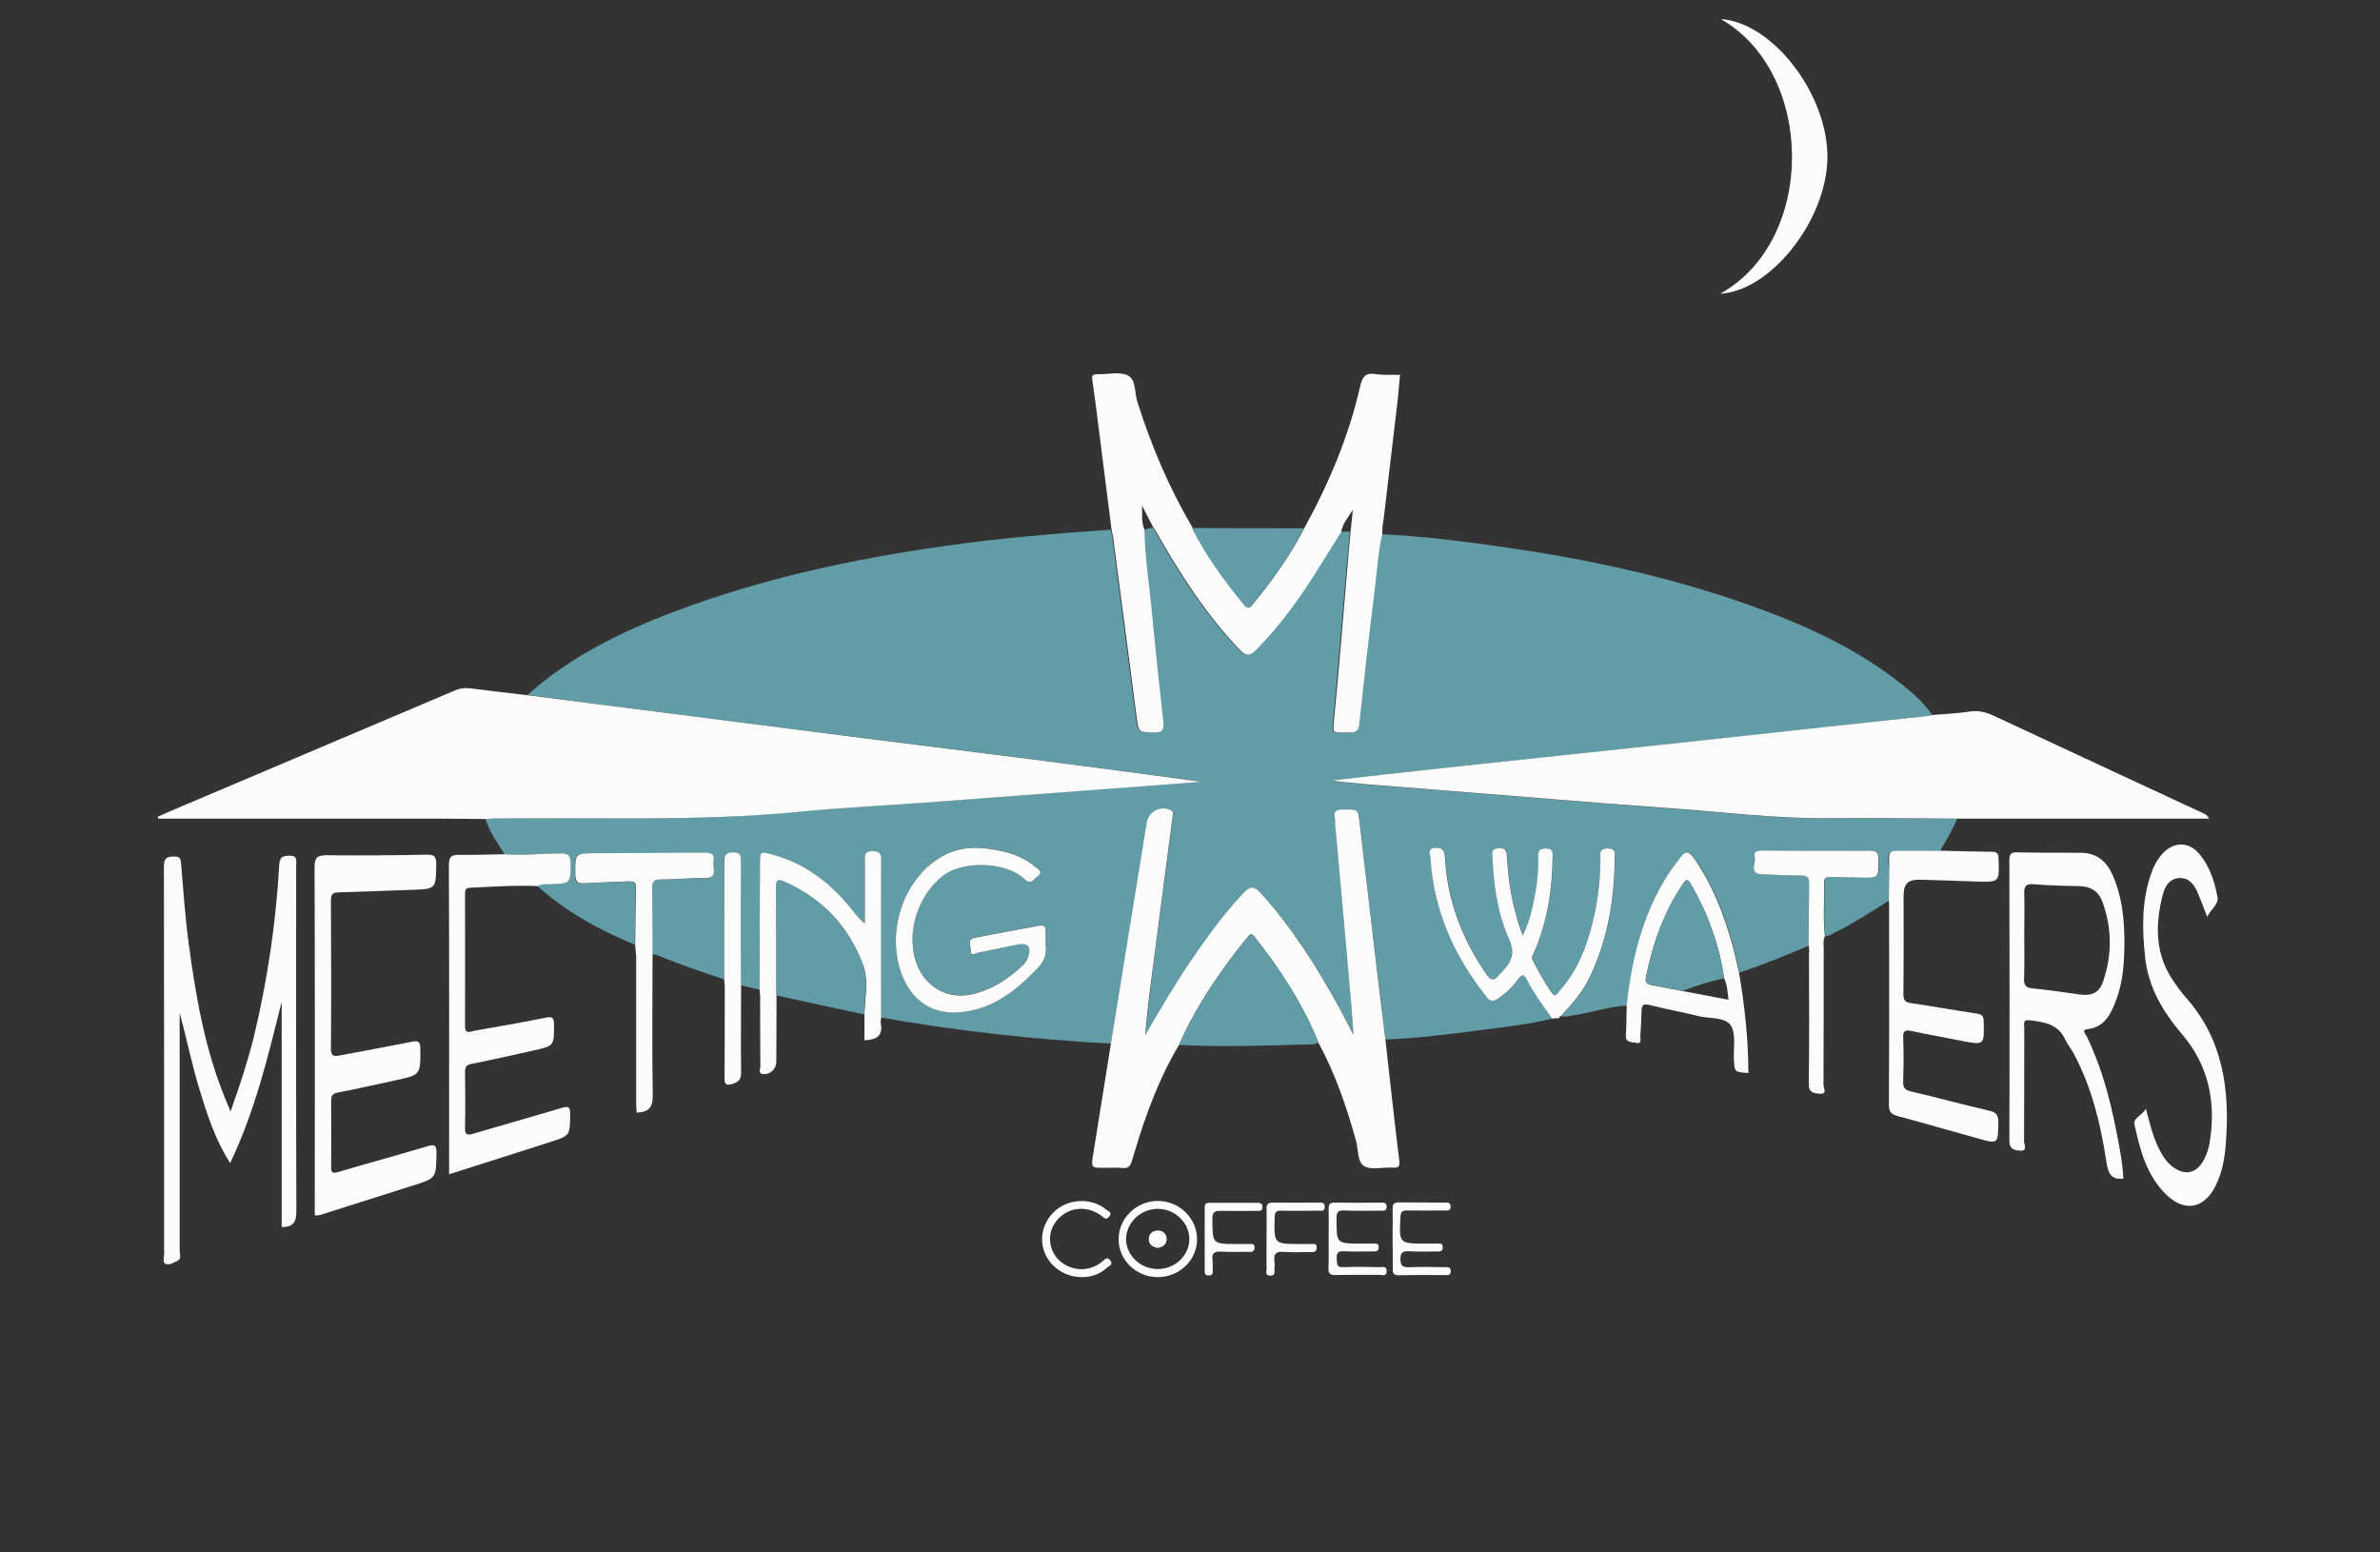 <?xml version="1.0" encoding="utf-8"?>
<!-- Generator: Adobe Illustrator 24.1.0, SVG Export Plug-In . SVG Version: 6.00 Build 0)  -->
<svg version="1.1" id="Layer_1" xmlns="http://www.w3.org/2000/svg" xmlns:xlink="http://www.w3.org/1999/xlink" x="0px" y="0px"
	 viewBox="0 0 1150 750" style="enable-background:new 0 0 1150 750;" xml:space="preserve">
<rect x="0" y="0" width="1150" height="750" fill="#333333" stroke="none"/>
<style type="text/css">
	.st0{fill:#629CA6;}
	.st1{fill:#FCFCFC;}
</style>
<g>
	<path class="st0" d="M912.7,435.1c-8.3,5.2-16.4,10.6-25.2,15c-1.8,0.9-3.4,2.1-5.5,2.2c-1-8.6-0.2-17.3-0.4-25.9
		c-0.1-2.7,1.7-2.8,3.7-2.7c4.7,0.1,9.3,0.2,14,0.3c8.7,0.1,8.6,0.1,8.6-8.6c0-3-0.5-4.4-4-4.4c-17.3,0.1-34.6,0-51.9-0.1
		c-2.4,0-4.7,0.1-3.9,3.3c0.7,2.9-3,7.9,3.7,8.2c6.2,0.2,12.3,0.6,18.5,0.6c2.9,0,4.1,0.7,4.1,3.9c-0.2,10-0.1,20-0.2,29.9
		c-11.1,4.7-22.3,9.3-33.7,13.1c-1.1-4.7-2.1-9.4-3.4-14c-4-14.7-9.6-28.7-18.4-41.3c-2.2-3.1-3.8-4-6.5-0.4
		c-2.7,3.6-5.4,7.2-7.7,11c-11.1,18.7-16,39.3-18.3,60.6c-8.6,0.5-16.8,3.3-25.2,4.6c-2.3,0.4-4.5,1-6.8,0.6
		c5.2-5.8,10.5-11.5,13.9-18.6c8.7-18.1,12-37.2,12.2-57.1c0-2.5,1.1-5.4-3.5-5.4c-4.2,0-3.4,2.7-3.4,5.1
		c-0.1,12.4-1.9,24.5-5.3,36.4c-2.9,10-7.2,19.4-14.3,27.1c-1,1-2,3.8-4.1,0.9c-3.4-4.9-6.2-10.2-9-15.5c-0.8-1.5,0.1-2.6,0.6-3.7
		c6.3-14.6,8.8-29.9,9-45.7c0-2.3,0.6-4.6-3.2-4.6c-3.4,0-3.8,1.6-3.7,4.3c0.1,5.3-0.3,10.6-1.2,15.9c-1.2,7.2-2.6,14.4-6.3,21.9
		c-4.9-12.7-6.9-25-7.6-37.5c-0.1-2.6,0.2-4.8-3.8-4.7c-4.3,0.1-3.3,2.8-3.2,5.1c0.6,13.4,2.5,26.7,8,38.8
		c3.1,6.9,1.1,11.2-3.3,15.7c-0.6,0.6-1.2,1.1-1.7,1.8c-2.2,2.8-3.7,2.8-5.9-0.4c-11.8-17.1-18.9-35.8-20.1-56.6
		c-0.2-3.4-1.2-4.7-4.5-4.6c-4.2,0.1-2.6,3.3-2.5,5.1c1.5,25.3,11.5,47.2,27.1,66.9c1.9,2.4,3.5,2.3,5.8,0.7c3.7-2.6,7-5.6,9.6-9.4
		c1.7-2.5,2.7-2.2,4.1,0.4c3.5,6.7,7.9,12.7,12.2,18.8c-11.5,2.8-23.2,4.1-34.9,5.6c-15.2,2-30.3,3.9-45.7,4.5
		c-1.3-10.9-2.7-21.8-4-32.7c-2.9-24.1-5.8-48.2-8.5-72.3c-0.7-6.2-0.7-6.1-8.5-6c-5.6,0.1-2.9,3.9-3.3,6.4c-0.1,0.5,0,1,0.1,1.5
		c2.6,28.7,5.1,57.3,7.7,86c0.4,4.6,0.6,9.2,1.1,15.1c-2.8-5.4-4.8-9.6-7.1-13.7c-10.8-19.6-22.5-38.5-37.8-55
		c-3.4-3.7-5.2-3.2-8.4,0.2c-10,10.6-18.4,22.3-26.5,34.4c-7.4,11-13.9,22.6-20.8,34c0.8-9.2,1.9-18.4,3-27.5
		c3.4-26,6.8-52.1,10.2-78.1c0.1-1.1,0.6-2.3-0.9-3c-4.8-2.4-10.7,0.6-11.6,5.9c-5.7,35.6-11.5,71.2-17.3,106.8
		c-37.3-2-74.3-6.1-111.1-12.6c0-25.1-0.1-50.3,0-75.4c0-3.1-0.4-4.9-4.2-4.9c-3.9,0-3.7,2.2-3.7,4.8c0,10.1,0,20.1,0,30.2
		c-2.6-1.9-4.2-4.1-5.9-6.3c-10.2-12.8-22.5-22.6-38.6-27c-6.1-1.7-6.2-1.5-6.2,4.6c-0.1,20.2-0.1,40.3-0.2,60.5c-3-0.7-6-1.4-9-2.1
		c0-0.7-0.1-1.3-0.1-2c0-19.1,0-38.3,0-57.4c0-2.7,0.1-4.7-3.8-4.7c-3.8,0-4.2,1.6-4.2,4.8c0.1,18.8,0,37.6-0.1,56.4
		c-10.4-3.4-20.8-7-30.9-11.1c-1.2-0.5-2.4-1.1-3.8-0.9c0-10.6,0.1-21.3-0.2-31.9c-0.1-3.4,1.2-4.1,4.3-4.2c7-0.1,13.9-0.8,20.9-0.7
		c7.1,0.1,3.7-5,4.4-8.1c0.8-3.8-1.5-4.2-4.6-4.2c-17.3,0.2-34.6,0.2-51.9,0.3c-10.5,0.1-10.4,0.1-10.2,10.7c0,3.1,1,4,4.1,3.8
		c7.1-0.5,14.3-0.6,21.4-0.9c2.3-0.1,3.9,0.2,3.8,3.1c-0.2,9.1-0.3,18.3-0.4,27.4c-17.1-7.1-33.1-15.8-47-28.3
		c1.8-1.2,3.8-0.8,5.8-0.9c10.1-0.3,9.9-0.3,10-10.2c0-3.8-1.3-4.7-4.9-4.7c-8.9,0.1-17.8,1.1-26.8,0.4c-3.5-5.5-7.3-10.8-9.2-17.1
		c1.3-0.1,2.6-0.3,4-0.3c49.1-0.5,98.2,1.7,147.3-3.2c20-2,40.2-2.9,60.2-4.4c30.2-2.2,60.4-4.5,90.6-6.8
		c14.5-1.1,29.1-2.2,43.6-3.3c-54.2-7.5-108.5-14.2-162.7-21c-54.3-6.8-108.5-13.8-162.8-20.8c21-18.8,46-30.9,72.1-40.7
		c42-15.8,85.6-25.1,130-31.4c26.5-3.7,53.1-6,79.8-7.8c0.2,1.1,0.6,2.3,0.7,3.4c3.8,28.8,7.6,57.6,11.3,86.4c1,8.1,0.9,7.8,8.1,8.2
		c4.4,0.2,5.3-1.4,4.9-5.4c-2-17.8-3.9-35.6-5.6-53.5c-1.2-13-3.4-26-3.5-39.1c1.4-0.3,2.9-0.6,4.3-1c0.4,0.5,0.8,1,1.1,1.6
		c11.6,20.4,24.1,40.1,40.4,57.2c3.4,3.6,5.3,3.2,8.5-0.1c9.9-10,18.2-21.1,25.8-32.8c5.1-7.9,10-15.9,15-23.9c1.5,0,3-0.1,4.5-0.1
		c-0.5,6-1,11.9-1.6,17.9c-2.1,24.3-4.1,48.7-6.4,73c-0.7,7.1-0.8,6.2,5.9,6.3c3,0,5.8,0.5,6.3-4.1c2.2-21,4.6-41.9,7.2-62.8
		c1.2-9.7,1.6-19.5,3.9-29c19.8,0.9,39.4,3.4,59,6.2c40.2,5.8,79.8,14.2,118.1,27.8c26.3,9.3,51.6,20.6,73.7,38
		c5.7,4.5,11.3,9.3,15.4,15.4c-1.1,0.2-2.3,0.5-3.4,0.6c-16.5,1.8-33.1,3.5-49.6,5.3c-23.3,2.5-46.6,5.1-69.9,7.6
		c-23.1,2.5-46.3,4.9-69.5,7.4c-23.8,2.5-47.6,5.1-71.4,7.7c-9.1,1-18.2,2.1-27.2,3.1c11.7,1.5,23.3,2.3,34.9,3.2
		c23.7,1.9,47.4,3.8,71.1,5.7c18.6,1.5,37.2,2.9,55.7,4.3c26.7,1.9,53.3,5.3,80.2,5c20.3-0.2,40.6,0.1,61,0.2
		c-2.2,5.5-5.2,10.5-8.2,15.5c-7.1,0-14.2,0.1-21.3,0c-2.8-0.1-3.7,0.9-3.7,3.7C912.9,421.5,912.8,428.3,912.7,435.1z M505.2,456.6
		c0-2.8-0.1-4.8,0-6.8c0.1-2.2-0.8-3.1-3-2.7c-10.4,2-20.9,3.8-31.3,5.9c-3.8,0.8-1.8,4.1-1.8,6.2c-0.1,2.7,1.9,1.2,3.2,1
		c6.3-1.3,12.6-2.6,18.9-3.9c5.4-1.2,7.3,0.8,5.5,6.1c-0.5,1.4-1.4,2.7-2.4,3.7c-6.4,6.2-13.6,11-22.3,13.6
		c-14.6,4.3-24.7-3.9-28.5-12.7c-6.4-14.8-0.5-34.5,12.4-44.2c9.4-7,30.2-6.6,39,1.7c3.3,3.1,4.6,0.2,6.5-1.3
		c2.8-2.3-0.1-3.5-1.2-4.5c-4.1-3.5-8.9-5.8-14.1-7.1c-10.5-2.6-21.3-3.6-30.9,2c-19.4,11.2-27.7,38.4-18.7,58.9
		c4.9,11.2,13.8,17.1,25.9,16.5c16.4-0.8,28.3-10.2,39.1-21.5C504.8,464.2,505.9,460.3,505.2,456.6z"/>
	<path class="st1" d="M255,335.9c54.3,6.9,108.5,13.9,162.8,20.8c54.2,6.8,108.5,13.5,162.7,21c-14.5,1.1-29.1,2.2-43.6,3.3
		c-30.2,2.3-60.4,4.5-90.6,6.8c-20.1,1.5-40.2,2.4-60.2,4.4c-49,4.8-98.2,2.6-147.3,3.2c-1.3,0-2.6,0.2-4,0.3
		c-8.8-0.1-17.6-0.2-26.5-0.2c-42.3,0-84.6,0-126.9,0c-1.6,0-3.3,0-4.9,0c-0.1-0.3-0.2-0.6-0.3-0.9c3.9-1.7,7.8-3.5,11.7-5.1
		c43.9-18.6,87.7-37.2,131.6-55.8c2.7-1.2,5.2-1.5,8.2-1.1C236.8,333.8,245.9,334.8,255,335.9z"/>
	<path class="st1" d="M946,395.5c-20.3-0.1-40.6-0.4-61-0.2c-26.9,0.3-53.5-3.1-80.2-5c-18.6-1.3-37.2-2.8-55.7-4.3
		c-23.7-1.9-47.4-3.8-71.1-5.7c-11.6-0.9-23.2-1.7-34.9-3.2c9.1-1,18.2-2.1,27.2-3.1c23.8-2.6,47.6-5.2,71.4-7.7
		c23.2-2.5,46.3-4.9,69.5-7.4c23.3-2.5,46.6-5.1,69.9-7.6c16.5-1.8,33.1-3.5,49.6-5.3c1.1-0.1,2.3-0.4,3.4-0.6
		c5.8-0.5,11.6-0.7,17.4-1.6c4.3-0.7,8,0.2,11.9,2c33.7,15.8,67.5,31.4,101.2,47.1c1,0.5,2,0.9,2.8,2.6
		C1027,395.5,986.5,395.5,946,395.5z"/>
	<path class="st1" d="M667.9,258c-2.2,9.5-2.6,19.3-3.9,29c-2.6,20.9-5,41.9-7.2,62.8c-0.5,4.6-3.3,4.1-6.3,4.1
		c-6.7-0.1-6.6,0.8-5.9-6.3c2.4-24.3,4.3-48.6,6.4-73c0.5-6,1-11.9,1.6-17.9c0.4-3.5,0.7-7,1.1-10.4c-2.1,3.5-5,6.5-5.6,10.6
		c-5,8-9.9,16-15,23.9c-7.6,11.7-16,22.8-25.8,32.8c-3.2,3.3-5.1,3.7-8.5,0.1c-16.3-17.1-28.8-36.8-40.4-57.2
		c-0.3-0.6-0.7-1.1-1.1-1.6c-1.8-3.6-3.6-7.1-5.5-10.7c0.2,4-0.4,8,1.2,11.7c0.1,13.1,2.3,26.1,3.5,39.1c1.7,17.9,3.6,35.7,5.6,53.5
		c0.4,4-0.4,5.6-4.9,5.4c-7.3-0.3-7.1-0.1-8.1-8.2c-3.7-28.8-7.5-57.6-11.3-86.4c-0.2-1.1-0.5-2.3-0.7-3.4
		c-2.1-16.8-4.3-33.7-6.4-50.5c-0.9-7.3-1.8-14.5-2.9-21.8c-0.4-2.4,0.3-2.8,2.5-2.8c4.8,0.1,10.3-1.3,14.3,0.4
		c4.5,1.9,3.5,8.3,4.9,12.7c6.7,21.3,15.4,41.7,26.7,61c6.8,13.6,15.7,25.7,25.3,37.3c2,2.4,3,0.8,4.1-0.6
		c9.3-11.4,17.9-23.4,24.7-36.6c11.9-21.6,21.4-44.2,26.9-68.3c1-4.3,2.3-6.8,7.4-6c3.9,0.6,7.9,0.3,11.9,0.4
		c-0.4,3.9-0.7,7.8-1.1,11.7c-2.3,19.5-4.6,39-6.9,58.5C667.9,253.7,668,255.8,667.9,258z"/>
	<path class="st1" d="M536.8,504.1c5.8-35.6,11.5-71.2,17.3-106.8c0.9-5.3,6.7-8.3,11.6-5.9c1.5,0.7,1,1.9,0.9,3
		c-3.4,26-6.8,52.1-10.2,78.1c-1.2,9.1-2.3,18.3-3,27.5c6.8-11.5,13.4-23,20.8-34c8.1-12,16.5-23.8,26.5-34.4c3.2-3.4,5-3.9,8.4-0.2
		c15.2,16.6,27,35.5,37.8,55c2.2,4.1,4.3,8.2,7.1,13.7c-0.4-5.9-0.7-10.5-1.1-15.1c-2.5-28.7-5.1-57.3-7.7-86c0-0.5-0.2-1-0.1-1.5
		c0.5-2.4-2.3-6.3,3.3-6.4c7.8-0.1,7.8-0.2,8.5,6c2.8,24.1,5.7,48.2,8.5,72.3c1.3,10.9,2.7,21.8,4,32.7c2.2,19.5,4.3,39,6.7,58.5
		c0.4,3-0.4,3.7-3.2,3.5c-4.6-0.3-10.2,1.3-13.7-0.7c-3.4-1.9-2.8-8.1-4-12.3c-4.5-16.3-10-32.3-18.1-47.3
		c-7.6-18.8-18.5-35.5-31-51.3c-1.5-1.9-2.4-0.9-3.4,0.4c-2.4,3-4.8,5.9-7.1,9c-10.1,13.4-19.2,27.5-25.9,42.9
		c-6.5,10.8-11.5,22.4-15.8,34.3c-2.6,7.2-4.8,14.5-7,21.8c-0.7,2.4-1.7,3.6-4.4,3.4c-3-0.3-6-0.1-9-0.1c-6.3,0-6.3,0-5.3-6.4
		C531.1,539.9,533.9,522,536.8,504.1z"/>
	<path class="st1" d="M136.1,484c-6.6,26.4-12.8,52.6-24.9,77.9c-7.4-11.6-11.2-23.8-14.9-35.9c-3.7-12-6.1-24.4-9.5-36.6
		c0,2,0,4,0,5.9c0,36.3,0,72.6,0,109c0,1.7,1.1,3.9-1.2,4.9c-1.8,0.8-3.8,2.2-5.6,1.4c-1.6-0.7-0.7-3-0.7-4.5
		c0-62.5,0-125-0.1-187.4c0-4.1,1.3-4.9,5-4.9c3,0,3.1,1.4,3.3,3.6c1.1,12.6,1.9,25.2,3.6,37.8c3.4,25.7,7.8,51.3,17.7,75.5
		c0.7,1.7,1.4,3.3,2.6,6.3c2.4-7,4.5-12.8,6.3-18.6c1.8-5.9,3.6-11.8,5-17.7c6.5-27.1,10.6-54.5,12.2-82.4c0.2-3.6,1-4.9,4.8-4.9
		c4.3-0.1,3.4,2.6,3.4,4.9c0,55.5-0.1,111,0.1,166.4c0,5.4-1.2,8.2-7.1,8.1C136.1,556.5,136.1,520.3,136.1,484z"/>
	<path class="st1" d="M152.1,587.1c0-1.6,0-3.3,0-4.9c0-54.5,0.1-108.9-0.1-163.3c0-4.8,1.5-5.7,5.8-5.7c16.1,0.1,32.3,0.1,48.4-0.3
		c3.9-0.1,4.6,1.1,4.6,4.8c-0.2,11.8,0,11.8-12.1,12.2c-11.6,0.4-23.3,0.9-34.9,1.2c-3,0.1-3.9,0.8-3.9,4c0.1,23.8,0.2,47.6,0,71.4
		c0,3.8,1.4,4,4.3,3.4c11.6-2.2,23.2-4.3,34.8-6.6c2.9-0.6,4-0.3,4.1,3.2c0.1,12.9,0.2,12.8-12.4,15.5c-9.1,1.9-18.2,4.1-27.3,5.8
		c-2.9,0.5-3.4,1.6-3.4,4.2c0.1,10.5,0.1,21,0,31.5c0,3,0.5,3.6,3.5,2.7c14.2-4.2,28.5-8.1,42.6-12.3c3.6-1.1,4.9-1.1,4.8,3.3
		c-0.2,12,0,12-11.5,15.6c-14.1,4.5-28.2,8.9-42.3,13.4C155.6,586.7,154.1,587.4,152.1,587.1z"/>
	<path class="st1" d="M1026,569.4c-6.4,0.7-7.4-3.1-8.2-8.1c-2.8-18.3-7.1-36.2-16-52.7c-1.2-2.2-2.9-4.1-3.9-6.4
		c-3.5-7.6-10.4-8.5-17.4-9.3c-3.2-0.4-2.4,1.9-2.4,3.6c0,18.3,0,36.6-0.1,55c0,1.4,1.9,4.6-1.8,4.4c-2.7-0.2-5.3-0.5-5.3-4.8
		c0.2-45.1,0.1-90.3,0-135.4c0-3.1,0.8-4,3.9-3.9c10.2,0.2,20.3,0.2,30.5,0.2c7.4,0,12.2,3.7,15.2,10.1c4.7,10.2,5.9,21.1,6,32.1
		c0,10-0.5,20-4.2,29.5c-2.5,6.5-5.5,12.6-13.7,13.5c-3,0.4-0.9,2.4-0.4,3.3c7,14.3,11.1,29.5,14.2,45
		C1024,553.5,1025.6,561.5,1026,569.4z M978.1,451.5c0,7.2,0.2,14.3-0.1,21.4c-0.1,3.2,1,4.3,4.1,4.6c7.8,0.8,15.5,1.9,23.2,3
		c5.5,0.7,9.1-1,10.9-6.3c4.4-12.8,4.3-25.8-0.3-38.5c-1.8-5-5.7-7.5-11.1-7.6c-7.3-0.1-14.6-0.3-21.9-0.9c-4.2-0.4-5,1.1-4.8,4.9
		C978.3,438.5,978.1,445,978.1,451.5z"/>
	<path class="st1" d="M244,412.7c8.9,0.7,17.8-0.4,26.8-0.4c3.6,0,4.9,0.9,4.9,4.7c-0.1,9.9,0.1,9.9-10,10.2c-2,0.1-4-0.3-5.8,0.9
		c-11-0.5-21.9,0.3-32.9,0.8c-2.1,0.1-2.3,1.2-2.3,2.9c0,21.3,0.1,42.6,0,64c0,4.1,2.7,2.5,4.4,2.2c11.5-2,22.9-4,34.3-6.3
		c3.3-0.7,4.3-0.3,4.3,3.3c0,10.3,0.1,10.3-9.9,12.5c-9.9,2.2-19.8,4.5-29.7,6.4c-2.8,0.5-3.5,1.7-3.4,4.3c0.1,8.8,0.2,17.7,0,26.5
		c-0.1,3.3,0.8,4,4,3c14.2-4.2,28.4-8.2,42.6-12.4c3-0.9,4.3-0.9,4.2,3c-0.1,10.3,0.1,10.3-9.6,13.4c-16.1,5.2-32.2,10.3-48.9,15.6
		c0-2.1,0-3.7,0-5.3c0-48,0.1-96-0.1-143.9c0-4.3,1.2-5.2,5.2-5.1C229.4,413.1,236.7,412.8,244,412.7z"/>
	<path class="st1" d="M912.7,435.1c0-6.8,0.2-13.6,0.1-20.4c-0.1-2.8,0.8-3.8,3.7-3.7c7.1,0.1,14.2,0,21.3,0
		c8.2,0.2,16.3,0.4,24.5,0.5c2.6,0,3.4,0.8,3.4,3.4c0.4,11.3,0.5,11.3-10.5,11c-9.2-0.3-18.3-0.7-27.5-0.9c-5.8-0.1-7.9,2-7.9,7.7
		c0,15.8,0.1,31.7-0.1,47.5c0,2.9,0.7,4,3.6,4.4c10.7,1.6,21.3,3.5,32,5.1c2.6,0.4,3.2,1.4,3.2,3.8c0.3,11.5,0.4,11.5-10.9,9.3
		c-8-1.6-16-3-24-4.7c-2.8-0.6-4.2-0.3-4,3.2c0.3,7,0.2,14,0,21c-0.1,2.9,0.6,4.3,3.8,5c12.6,2.9,25.1,6.4,37.8,9.3
		c3.5,0.8,4.4,2.2,4.4,5.7c-0.2,10.4,0,10.5-10.2,7.6c-12.8-3.5-25.6-7.3-38.4-10.7c-3.4-0.9-4.3-2.2-4.3-5.7c0.2-31,0.1-62,0.1-93
		C912.9,438.8,912.8,436.9,912.7,435.1z"/>
	<path class="st1" d="M1036.9,535.7c1.9,7.3,3.4,13.4,6.2,19.1c1.8,3.6,3.9,7,7.3,9.3c5.5,3.8,10.6,2.7,14-2.9
		c2.1-3.5,3.1-7.3,3.6-11.3c2.6-18.7-1.2-35.7-13.7-50.3c-9.2-10.8-16.3-22.7-17.8-37.2c-1.4-13.1-1.7-26.3,2.5-39.1
		c1.4-4.3,3.3-8.4,6.6-11.6c5-4.9,11.6-5,16.4,0.1c5.6,6.1,8,13.8,9.5,21.6c0.7,3.4-3.3,5.9-5,9.6c-1.6-4.2-2.9-7.8-4.4-11.3
		c-1.7-4-4-7.6-8.9-7.5c-5,0.2-7.1,4-8.2,8.2c-3.7,14.5-3.7,28.7,5.2,41.6c1.9,2.7,3.8,5.5,6,7.9c18.1,20.4,21.3,44.8,19.3,70.6
		c-0.5,7.1-1.8,14.2-5.1,20.7c-5.4,10.7-14.8,12.5-23.5,4.1c-9.6-9.2-12.8-21.5-15.5-33.9C1030.6,540.1,1034.8,539.1,1036.9,535.7z"
		/>
	<path class="st1" d="M750,492.1c-4.3-6.1-8.8-12.1-12.2-18.8c-1.3-2.5-2.3-2.9-4.1-0.4c-2.6,3.7-5.9,6.8-9.6,9.4
		c-2.3,1.6-3.9,1.8-5.8-0.7c-15.6-19.6-25.5-41.6-27.1-66.9c-0.1-1.9-1.7-5,2.5-5.1c3.3-0.1,4.3,1.2,4.5,4.6
		c1.1,20.8,8.3,39.5,20.1,56.6c2.2,3.1,3.7,3.2,5.9,0.4c0.5-0.7,1.2-1.2,1.7-1.8c4.4-4.5,6.4-8.8,3.3-15.7
		c-5.5-12.2-7.4-25.5-8-38.8c-0.1-2.3-1.1-5,3.2-5.1c3.9-0.1,3.6,2.1,3.8,4.7c0.7,12.5,2.7,24.7,7.6,37.5c3.7-7.5,5-14.7,6.3-21.9
		c0.9-5.3,1.3-10.6,1.2-15.9c-0.1-2.7,0.3-4.3,3.7-4.3c3.8,0,3.3,2.3,3.2,4.6c-0.2,15.8-2.6,31.1-9,45.7c-0.5,1.2-1.4,2.2-0.6,3.7
		c2.8,5.3,5.6,10.6,9,15.5c2.1,3,3.1,0.2,4.1-0.9c7.1-7.8,11.4-17.2,14.3-27.1c3.5-11.9,5.3-24,5.3-36.4c0-2.3-0.8-5,3.4-5.1
		c4.6,0,3.5,2.9,3.5,5.4c-0.2,19.9-3.5,39-12.2,57.1c-3.5,7.2-8.7,12.9-13.9,18.6c0,0,0,0,0,0c-0.9-0.3-1.5,0.2-2,0.9
		C751.3,492,750.6,492,750,492.1z"/>
	<path class="st1" d="M367,478c0.1-20.2,0.1-40.3,0.2-60.5c0-6.1,0.1-6.3,6.2-4.6c16.1,4.4,28.4,14.2,38.6,27
		c1.7,2.1,3.3,4.4,5.9,6.3c0-10.1,0-20.1,0-30.2c0-2.6-0.3-4.8,3.7-4.8c3.9,0,4.3,1.8,4.2,4.9c-0.1,25.1,0,50.3,0,75.4
		c-0.1,1-0.4,2-0.2,3c1.1,6-2.2,7.9-7.9,8.1c0-4.2,0-8.3,0-12.4c0.2-8,2.1-16.5-0.6-23.8c-6.9-18.7-19.8-32.5-38.4-40.5
		c-2.9-1.3-3.7-0.5-3.6,2.6c0.1,17.5,0.1,35,0.1,52.5c0,10.6,0,21.2-0.1,31.9c0,3.6-3,6.4-6.4,6c-2.6-0.3-1.3-2.3-1.3-3.5
		c-0.1-11.4-0.1-22.9-0.1-34.3C367.2,480,367.1,479,367,478z"/>
	<path class="st0" d="M569.7,504.8c6.8-15.4,15.9-29.5,25.9-42.9c2.3-3.1,4.8-6,7.1-9c1-1.3,1.9-2.3,3.4-0.4
		c12.5,15.8,23.5,32.5,31,51.3c-1,0.2-1.9,0.7-2.9,0.7C612.7,505.1,591.2,506,569.7,504.8z"/>
	<path class="st0" d="M375.1,480.9c0-17.5,0-35-0.1-52.5c0-3.1,0.7-3.8,3.6-2.6c18.6,8,31.5,21.7,38.4,40.5
		c2.7,7.3,0.7,15.8,0.6,23.8C403.4,487.1,389.3,484,375.1,480.9z"/>
	<path class="st1" d="M786,485.8c2.3-21.4,7.2-41.9,18.3-60.6c2.3-3.9,5-7.4,7.7-11c2.7-3.6,4.4-2.6,6.5,0.4
		c8.8,12.6,14.3,26.6,18.4,41.3c1.3,4.6,2.3,9.3,3.4,14c2.7,16.1,4.5,32.2,4.5,48.5c-6.9-0.5-6.7-0.5-7-6.9
		c-0.2-5.5,1.1-12.1-1.5-16.1c-2.7-4.1-9.9-3.2-15.2-4.4c-8.1-2-16.2-3.5-24.2-5.5c-2.8-0.7-3.6,0.1-3.7,2.7
		c-0.1,4.2-0.3,8.3-0.6,12.4c-0.1,1.4,0.9,4-2.1,3.2c-1.9-0.5-5,0.2-4.9-3.6C785.9,495.5,785.9,490.7,786,485.8z M833.1,472.7
		c-2.4-16.3-7.9-31.5-16.2-45.7c-1.9-3.3-2.9-1.2-4,0.5c-9.1,13.6-14.4,28.7-17.6,44.7c-0.6,3,1.1,3.4,3.2,3.8
		c4.9,0.9,9.8,1.9,14.6,2.8c7.2,1.4,14.5,2.8,22.1,4.2C834.7,479,834.6,475.8,833.1,472.7z"/>
	<path class="st1" d="M831.5,9.2C856.8,11,883.2,45.7,883,76c-0.2,30.2-27.3,64.6-51.8,65.9C877.7,116.1,877.1,35.3,831.5,9.2z"/>
	<path class="st1" d="M306.9,456.3c0.1-9.1,0.2-18.3,0.4-27.4c0.1-2.9-1.5-3.2-3.8-3.1c-7.1,0.3-14.3,0.5-21.4,0.9
		c-3,0.2-4-0.7-4.1-3.8c-0.2-10.6-0.3-10.7,10.2-10.7c17.3-0.1,34.6-0.1,51.9-0.3c3.1,0,5.4,0.4,4.6,4.2c-0.7,3,2.8,8.2-4.4,8.1
		c-7-0.1-13.9,0.7-20.9,0.7c-3.1,0-4.4,0.8-4.3,4.2c0.2,10.6,0.1,21.3,0.2,31.9c0,22.6-0.3,45.2,0.1,67.8c0.1,5.8-1.5,8.6-7.8,8.7
		c-0.1-1.6-0.2-3.3-0.2-5c0-23.4,0-46.9,0-70.3C307.3,460.2,307,458.2,306.9,456.3z"/>
	<path class="st1" d="M874,456.8c0-10,0-20,0.2-29.9c0.1-3.2-1.2-3.9-4.1-3.9c-6.2,0-12.3-0.4-18.5-0.6c-6.7-0.2-3-5.3-3.7-8.2
		c-0.8-3.2,1.6-3.3,3.9-3.3c17.3,0.1,34.6,0.2,51.9,0.1c3.5,0,4,1.4,4,4.4c0,8.8,0.1,8.8-8.6,8.6c-4.7-0.1-9.3-0.2-14-0.3
		c-2-0.1-3.8,0-3.7,2.7c0.2,8.6-0.6,17.3,0.4,25.9c-1,1.9-0.6,3.9-0.6,5.9c0,22,0,43.9-0.1,65.9c0,1.4,2,4.6-1.7,4.3
		c-2.5-0.2-5.5-0.2-5.4-4.7c0.3-21,0.1-41.9,0.1-62.9C874.3,459.4,874.1,458.1,874,456.8z"/>
	<path class="st0" d="M630,255.2c-6.8,13.2-15.3,25.2-24.7,36.6c-1.2,1.5-2.2,3-4.1,0.6c-9.6-11.7-18.5-23.8-25.3-37.3
		C593.9,255.2,612,255.2,630,255.2z"/>
	<path class="st1" d="M349.9,473c0-18.8,0.1-37.6,0.1-56.4c0-3.2,0.4-4.8,4.2-4.8c3.9,0,3.8,2,3.8,4.7c-0.1,19.1,0,38.3,0,57.4
		c0,0.7,0.1,1.3,0.1,2c0,14-0.2,28,0,41.9c0.1,3.5-1.1,5-4.3,5.9c-2.8,0.8-3.7,0.3-3.7-2.8c0.1-14.8,0.1-29.6,0.1-44.4
		C350.1,475.4,350,474.2,349.9,473z"/>
	<path class="st1" d="M642,598.6c0-4.8,0.1-9.7,0-14.5c-0.1-2.4,0.7-3.2,3.1-3.1c7.3,0.1,14.6,0.1,22,0c1.5,0,3.1-0.1,2.9,2.2
		c-0.1,2.1-1.7,1.7-2.9,1.7c-5.8,0-11.7,0.2-17.5-0.1c-3.2-0.2-3.8,1-3.8,3.9c0,12.1-0.1,12.1,12,12.1c2,0,4,0,6,0
		c1.1,0,2.4-0.2,2.4,1.6c0,1.8-0.8,2.2-2.4,2.2c-4.8-0.1-9.7,0.2-14.5-0.1c-3.1-0.2-3.5,1.2-3.4,3.8c0.1,2.4,0,4.1,3.3,3.9
		c5.8-0.3,11.6-0.1,17.5,0c1.3,0,3.2-0.7,3.3,1.7c0.2,3-2.1,2-3.5,2c-7,0.1-14-0.1-21,0.1c-2.9,0.1-3.7-0.8-3.6-3.6
		C642.1,607.9,642,603.3,642,598.6z"/>
	<path class="st1" d="M672.9,598.6c0-4.8,0.1-9.7,0-14.5c-0.1-2.3,0.6-3.2,3.1-3.2c7.3,0.1,14.7,0,22,0.1c1.3,0,2.8-0.3,2.9,1.7
		c0.2,2.4-1.5,2.1-3,2.1c-6,0-12,0.1-18,0c-2.3,0-3.1,0.6-3.2,3c-0.7,13-0.7,13,12.2,13c1.8,0,3.7,0,5.5,0c1.2,0,2.8-0.4,2.7,1.8
		c0,2-1.2,2.1-2.6,2c-4.5,0-9,0.2-13.5-0.1c-3.1-0.1-4.4,0.5-4.3,4c0,3.3,1.4,3.8,4.2,3.7c5.7-0.2,11.3-0.1,17,0
		c1.5,0,3.2-0.3,3.1,2.1c-0.1,2.1-1.7,1.7-2.9,1.7c-7.3,0-14.7-0.1-22,0.1c-2.4,0-3.2-0.6-3.1-3.1
		C673,608.3,672.9,603.5,672.9,598.6z"/>
	<path class="st1" d="M578.4,598.9c-0.1,10.1-8.7,18.2-19.2,18.1c-10.4-0.1-18.9-8.5-18.7-18.6c0.2-10.1,8.9-18.4,19.2-18.2
		C570.1,580.3,578.5,588.8,578.4,598.9z M559.2,613.1c8.4,0.1,15.3-6.3,15.5-14.3c0.1-7.9-6.8-14.7-15.1-14.8
		c-8.2-0.1-15.3,6.5-15.5,14.4C544,606.3,550.9,613,559.2,613.1z"/>
	<path class="st1" d="M522.4,617c-8.3-0.1-15.8-5.5-18.1-13.2c-2.3-7.5,0.7-15.6,7.3-20.2c6.9-4.7,16.5-4.5,22.8,0.7
		c0.9,0.8,3.2,1.3,1.6,3.4c-1.6,2.1-2.7,0.4-4-0.5c-6.1-4.2-13-4.3-18.6-0.2c-5,3.7-7.1,9.6-5.5,15.4c2.5,9.2,13.7,13.6,22.2,8.8
		c0.9-0.5,1.7-1.1,2.5-1.7c1.1-0.9,2.1-2.5,3.7-0.8c2,2.2-0.5,2.9-1.5,3.8C531.3,615.7,527.1,617.1,522.4,617z"/>
	<path class="st1" d="M596.1,581.1c3.8,0,7.7,0,11.5,0c1.6,0,2.5,0.4,2.4,2.2c-0.1,1.8-1.2,1.7-2.4,1.7c-5.8,0-11.7,0.1-17.5,0
		c-3-0.1-4.3,0.4-4.3,3.9c0.1,12.1-0.1,12.1,12,12.1c2,0,4,0,6,0c1.2,0,2.4-0.2,2.4,1.6c0,1.7-0.8,2.3-2.4,2.2
		c-4.5-0.1-9,0.2-13.5-0.1c-3.4-0.2-5,0.6-4.4,4.3c0.2,1.6,0,3.3,0.1,5c0.1,1.4-0.3,2.2-1.9,2.2c-1.5,0-2-0.5-2-2.1
		c0-10.3,0-20.6,0-30.9c0-2.3,1.6-2.1,3.1-2.1C588.8,581.1,592.4,581.1,596.1,581.1z"/>
	<path class="st1" d="M612,598.7c0-4.8,0.1-9.7,0-14.5c-0.1-2.3,0.6-3.2,3.1-3.2c7.3,0.1,14.6,0,22,0c1.5,0,3.1-0.2,3,2.2
		c-0.1,2.2-1.6,1.7-2.9,1.7c-6,0-12,0.2-18,0c-2.7-0.1-3.3,0.8-3.3,3.4c-0.3,12.7-0.4,12.7,12.4,12.7c1.8,0,3.7,0,5.5,0
		c1.1,0,2.4-0.3,2.4,1.6c0,1.7-0.6,2.3-2.4,2.3c-4.5-0.1-9,0.3-13.5-0.1c-3.9-0.3-5,1.2-4.5,4.7c0.2,1.1,0.1,2.3,0,3.5
		c-0.1,1.3,0.7,3.2-1.8,3.3c-2.9,0.1-2-2-2-3.5C611.9,608,612,603.4,612,598.7z"/>
	<path class="st1" d="M751.9,491.9c0.5-0.7,1.1-1.1,2-0.9C753.6,492,752.8,492.1,751.9,491.9z"/>
	<path class="st1" d="M505.2,456.6c0.7,3.7-0.4,7.6-3.7,11c-10.8,11.3-22.7,20.7-39.1,21.5c-12.1,0.6-21-5.4-25.9-16.5
		c-9-20.6-0.7-47.8,18.7-58.9c9.7-5.6,20.4-4.6,30.9-2c5.2,1.3,10,3.6,14.1,7.1c1.1,1,4.1,2.2,1.2,4.5c-1.9,1.5-3.2,4.4-6.5,1.3
		c-8.8-8.4-29.6-8.8-39-1.7c-12.9,9.7-18.8,29.4-12.4,44.2c3.8,8.8,13.9,17,28.5,12.7c8.7-2.6,15.9-7.4,22.3-13.6c1-1,2-2.3,2.4-3.7
		c1.8-5.3,0-7.2-5.5-6.1c-6.3,1.3-12.6,2.6-18.9,3.9c-1.3,0.3-3.3,1.8-3.2-1c0.1-2.1-1.9-5.5,1.8-6.2c10.4-2.1,20.8-3.9,31.3-5.9
		c2.2-0.4,3.1,0.5,3,2.7C505.2,451.8,505.2,453.8,505.2,456.6z"/>
	<path class="st0" d="M813.1,478.7c-4.9-0.9-9.8-1.9-14.6-2.8c-2.1-0.4-3.8-0.7-3.2-3.8c3.2-15.9,8.4-31.1,17.6-44.7
		c1.2-1.7,2.1-3.8,4-0.5c8.3,14.2,13.8,29.4,16.2,45.7C826.2,474.2,819.6,476.1,813.1,478.7z"/>
	<path class="st1" d="M559.5,602.9c-2.6-0.4-4.5-1.6-4.4-4.4c0.1-2.5,1.8-3.9,4.2-4c2.4-0.1,4.2,1.3,4.4,3.8
		C563.9,601.1,562.1,602.4,559.5,602.9z"/>
</g>
</svg>
